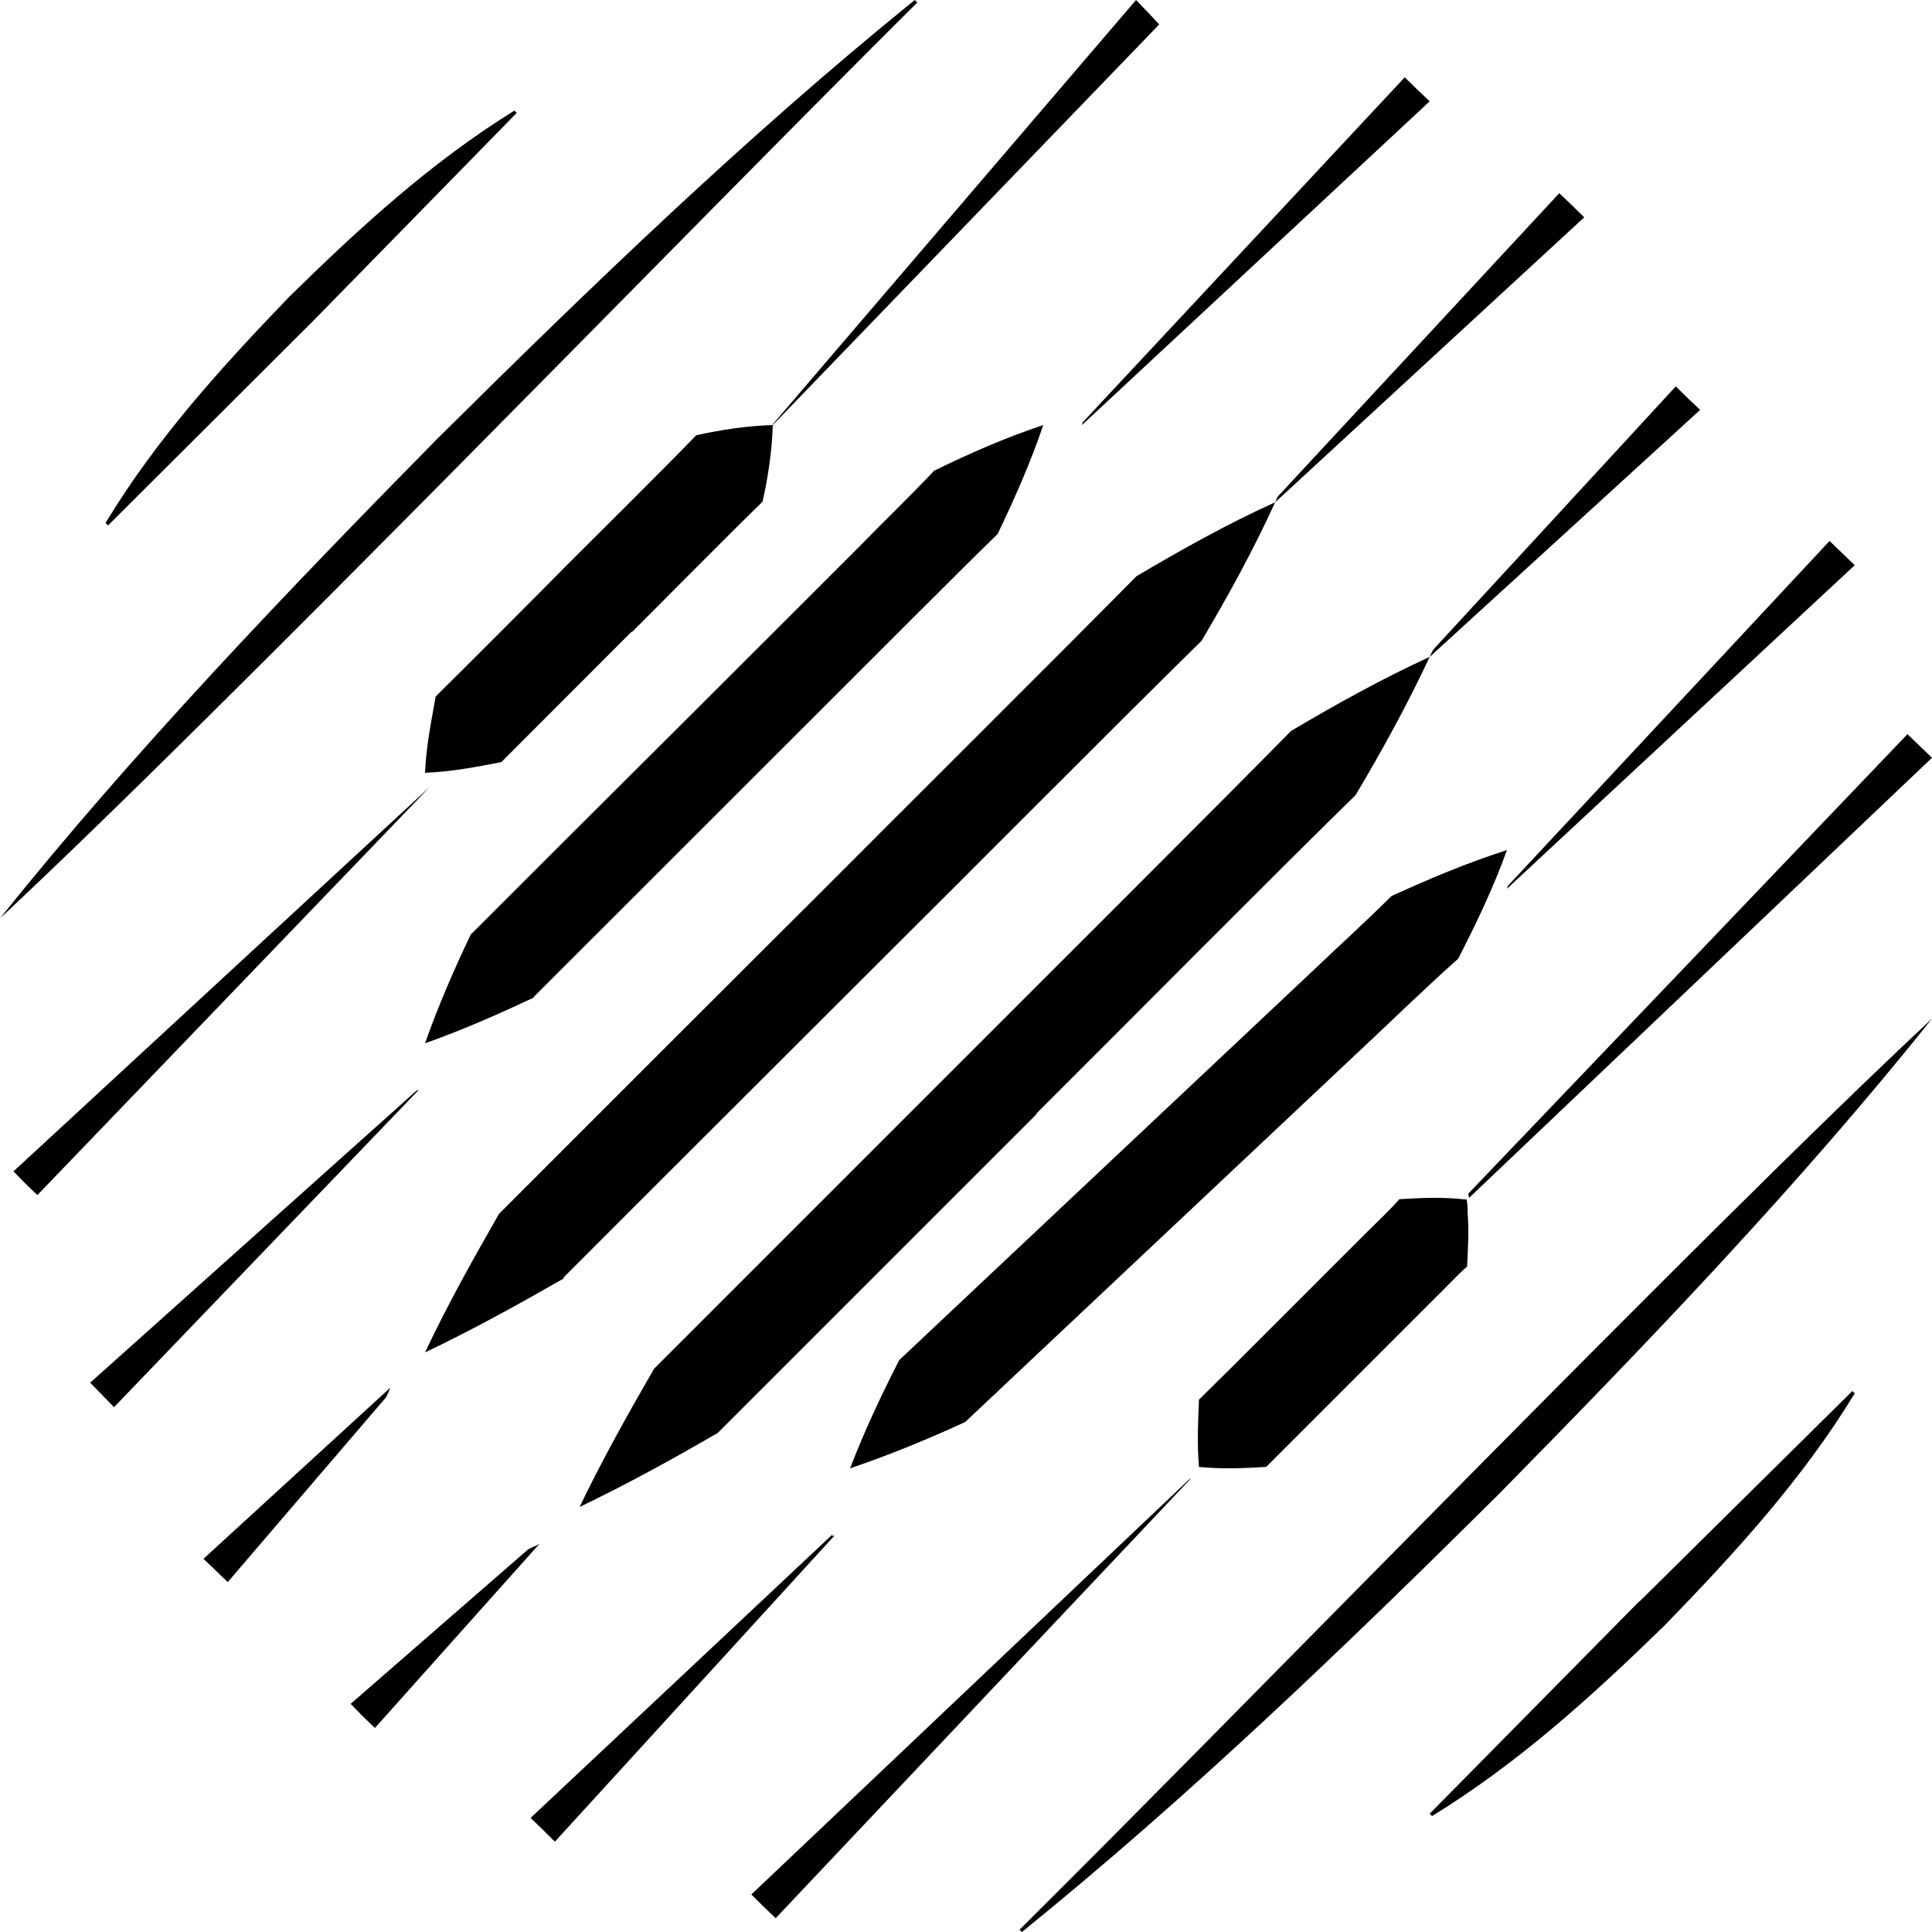 <svg width="40" height="40" viewBox="0 0 40 40" fill="none" xmlns="http://www.w3.org/2000/svg">
<g clip-path="url(#clip0_1800_9224)">
<path d="M33.946 33.147L29.6 37.551L29.649 37.6C31.447 36.495 32.973 35.105 34.466 33.651C35.917 32.156 37.311 30.636 38.4 28.849L38.351 28.8L33.946 33.155V33.147Z" fill="black"/>
<path d="M16 8.8L24 0.506L23.764 0.253L23.52 0L16 8.784V8.8Z" fill="black"/>
<path d="M22.408 8.776L22.4 8.8L29.6 2.098L29.338 1.849L29.084 1.6L22.416 8.744L22.408 8.776Z" fill="black"/>
<path d="M26.425 10.344V10.352L26.4 10.4L32.8 4.499L32.546 4.25L32.283 4L26.449 10.287L26.425 10.344Z" fill="black"/>
<path d="M29.632 13.529L29.6 13.6L35.2 8.486L34.943 8.243L34.695 8L29.68 13.443L29.632 13.529Z" fill="black"/>
<path d="M31.208 18.376L31.2 18.4L38.4 11.702L37.879 11.2L31.217 18.343L31.208 18.376Z" fill="black"/>
<path d="M13.087 13.084C13.709 12.461 15.174 10.979 15.787 10.389C15.902 9.889 15.984 9.324 16 8.8C15.476 8.816 14.92 8.898 14.413 9.013C13.815 9.636 12.351 11.085 11.721 11.716C11.14 12.306 9.594 13.854 9.021 14.419C8.931 14.927 8.825 15.427 8.8 16C9.373 15.975 9.872 15.877 10.379 15.779C10.952 15.205 12.49 13.665 13.079 13.076L13.087 13.084Z" fill="black"/>
<path d="M11.044 20.647L12.647 19.045L19.043 12.652C19.583 12.121 20.107 11.582 20.654 11.058C20.998 10.339 21.326 9.605 21.6 8.8C20.802 9.066 20.06 9.394 19.34 9.746C18.824 10.293 18.277 10.816 17.753 11.355C16.158 12.949 12.952 16.153 11.349 17.747L9.746 19.349C9.402 20.068 9.066 20.842 8.8 21.6C9.558 21.334 10.332 20.991 11.052 20.654L11.044 20.647Z" fill="black"/>
<path d="M11.664 26.453C13.068 25.043 16.814 21.308 18.266 19.857C19.782 18.351 23.4 14.712 24.876 13.269C25.421 12.348 25.943 11.402 26.4 10.4C25.389 10.857 24.451 11.386 23.528 11.931C22.06 13.421 18.458 17.004 16.934 18.535C15.49 19.969 11.728 23.736 10.332 25.131C9.803 26.052 9.257 27.03 8.8 28C9.763 27.543 10.749 26.998 11.672 26.469L11.664 26.453Z" fill="black"/>
<path d="M21.46 23.052C22.978 21.541 26.587 17.901 28.066 16.462C28.614 15.54 29.131 14.602 29.6 13.6C28.598 14.061 27.652 14.586 26.73 15.134C25.259 16.629 21.666 20.214 20.14 21.74C18.701 23.179 14.933 26.947 13.542 28.338C13.009 29.26 12.461 30.238 12 31.2C12.962 30.739 13.948 30.198 14.862 29.666C16.269 28.259 20.005 24.523 21.46 23.068V23.052Z" fill="black"/>
<path d="M28.81 18.551C28.26 19.099 27.685 19.617 27.118 20.159C25.427 21.751 22.01 24.966 20.318 26.558L18.618 28.159C18.249 28.877 17.887 29.65 17.6 30.4C18.405 30.129 19.226 29.789 19.982 29.442L21.682 27.841C23.373 26.249 26.79 23.034 28.482 21.442C29.048 20.908 29.607 20.367 30.19 19.849C30.559 19.13 30.913 18.396 31.2 17.6C30.354 17.871 29.574 18.203 28.81 18.551Z" fill="black"/>
<path d="M30.384 25.02C30.384 24.962 30.375 24.903 30.367 24.836C29.847 24.777 29.411 24.802 28.974 24.828C28.756 25.071 28.522 25.289 28.287 25.524C27.599 26.211 26.207 27.603 25.519 28.291L24.823 28.979C24.806 29.423 24.781 29.859 24.823 30.371C25.335 30.421 25.771 30.396 26.215 30.371L26.911 29.675C27.599 28.987 28.991 27.595 29.679 26.907C29.914 26.681 30.132 26.438 30.375 26.22C30.392 25.851 30.417 25.49 30.384 25.079C30.384 25.071 30.384 25.054 30.384 25.046C30.384 25.037 30.384 25.02 30.384 25.012V25.02Z" fill="black"/>
<path d="M30.408 24.753L30.416 24.8L40 15.689L39.492 15.2L30.4 24.713L30.408 24.753Z" fill="black"/>
<path d="M0.279 24.252L0.519 24.498L0.774 24.743L8.895 16.295L0.279 24.252Z" fill="black"/>
<path d="M8.656 22.572L8.624 22.58L1.867 28.627L2.114 28.881L2.361 29.134L8.679 22.556L8.656 22.572Z" fill="black"/>
<path d="M8.05 28.809L8.082 28.73L4.213 32.273L4.468 32.518L4.715 32.756L7.994 28.928L8.05 28.809Z" fill="black"/>
<path d="M11.169 31.963L11.081 32.011H11.073L10.938 32.075L7.26 35.276L7.507 35.53L7.762 35.776L11.169 31.963Z" fill="black"/>
<path d="M17.232 31.805L17.224 31.813L17.24 31.765L10.985 37.638L11.241 37.884L11.488 38.13L17.28 31.789L17.232 31.805Z" fill="black"/>
<path d="M24.643 30.616H24.635L15.556 39.223L15.804 39.469L16.059 39.715L24.651 30.616H24.643Z" fill="black"/>
<path d="M18.987 0.048L18.939 0C15.445 2.829 12.23 5.936 9.047 9.091C5.943 12.245 2.76 15.566 0 19.013C4.755 14.575 14.28 4.732 18.995 0.048H18.987Z" fill="black"/>
<path d="M40 21.09C35.269 25.504 25.8 35.3 21.109 39.952L21.157 40C24.635 37.186 27.834 34.103 31.001 30.965C34.089 27.826 37.256 24.529 40 21.09Z" fill="black"/>
<path d="M2.234 10.882L6.494 6.634L10.698 2.338L10.65 2.29C8.911 3.368 7.435 4.724 5.991 6.142C4.587 7.601 3.239 9.083 2.186 10.826L2.234 10.874V10.882Z" fill="black"/>
</g>
<defs>
<clipPath id="clip0_1800_9224">
<rect width="40" height="40" fill="white"/>
</clipPath>
</defs>
</svg>

